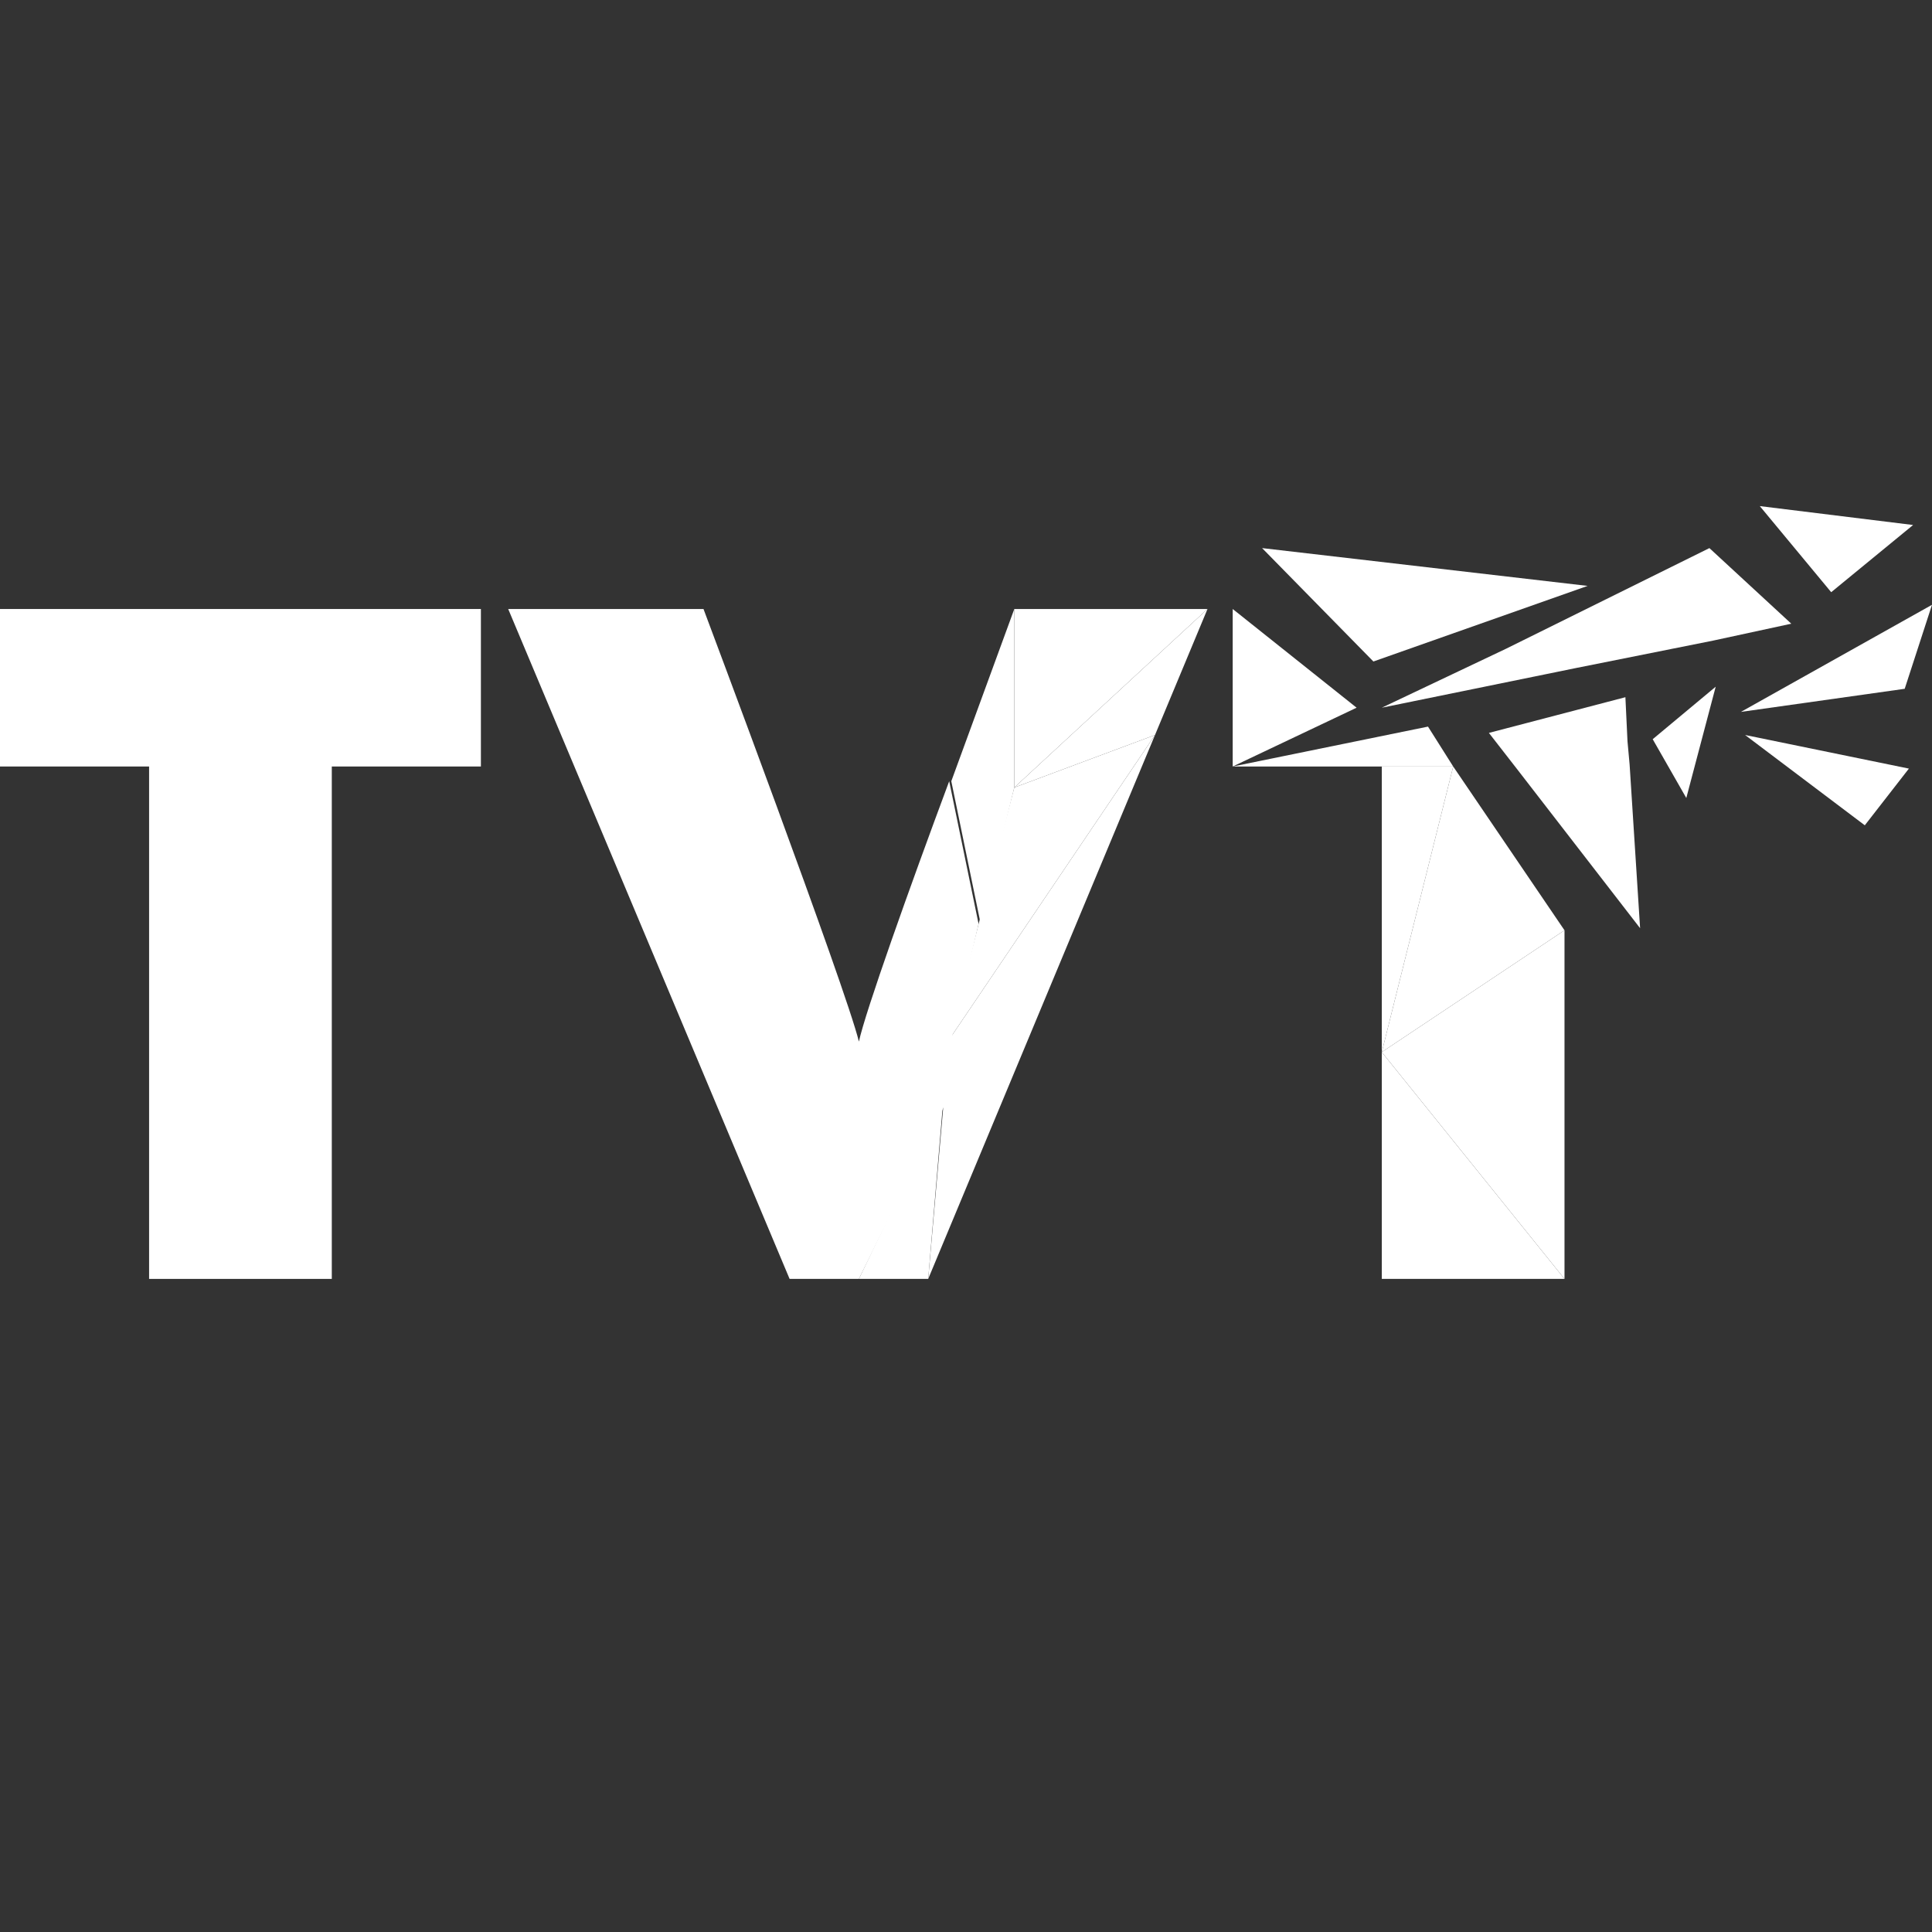 <?xml version="1.0" encoding="utf-8"?>
<!-- Generator: Adobe Illustrator 21.0.0, SVG Export Plug-In . SVG Version: 6.00 Build 0)  -->
<svg version="1.1" id="Layer_1" xmlns="http://www.w3.org/2000/svg" xmlns:xlink="http://www.w3.org/1999/xlink" x="0px" y="0px"
	 viewBox="0 0 92 92" style="enable-background:new 0 0 92 92;" xml:space="preserve">
<rect x="0" y="0" width="92" height="92" fill="#333333" stroke="none"/>
<style type="text/css">
	.st0{fill:#FFFFFF;}
</style>
<polygon class="st0" points="7.1,36.5 0,36.5 0,29 22.9,29 22.9,36.5 15.8,36.5 15.8,60.9 7.1,60.9 "/>
<path class="st0" d="M46.6,44l-1.4-6.8c-1.9,5.1-4,11-4.3,12.4C40.3,47.1,33.5,29,33.5,29h-9.3l13.4,31.9h3.3l4.1-8.3l0.3-3.1
	L46.6,44z"/>
<polygon class="st0" points="57.5,29 48.3,29 48.3,37.5 "/>
<path class="st0" d="M48.3,37.5V29l-3,8.2l0,0l1.4,6.8L48.3,37.5z"/>
<polygon class="st0" points="48.3,37.5 55,35 57.5,29 "/>
<polygon class="st0" points="48.3,37.5 46.6,44 45.2,49.5 55,35 "/>
<polygon class="st0" points="45.2,49.5 44.2,60.9 55,35 "/>
<polygon class="st0" points="40.9,60.9 44.2,60.9 44.9,52.6 "/>
<polygon class="st0" points="58.7,29 58.7,36.5 64.6,33.7 "/>
<polygon class="st0" points="65.4,31.5 75.6,27.9 60.1,26.1 "/>
<polygon class="st0" points="91.1,25 83.8,24.1 87.2,28.2 "/>
<polygon class="st0" points="82.9,33.9 82.9,33.9 90.7,32.8 92,28.8 "/>
<polygon class="st0" points="88.8,39.3 90.9,36.6 83.1,35 "/>
<polygon class="st0" points="69.2,36.5 68,34.6 58.7,36.5 65.8,36.5 "/>
<polygon class="st0" points="77.5,35.3 77.5,35.3 77.4,33.2 70.9,34.9 70.9,34.9 72.3,36.7 78.1,44.2 77.6,36.4 77.6,36.4 "/>
<polygon class="st0" points="65.8,50.1 65.8,50.1 69.2,36.5 65.8,36.5 65.8,50.1 "/>
<polygon class="st0" points="78.7,35.2 80.3,38 81.7,32.7 "/>
<polygon class="st0" points="65.8,50.1 65.8,50.1 74.5,44.3 69.2,36.5 "/>
<polygon class="st0" points="65.8,50.1 74.5,60.9 74.5,44.3 "/>
<polygon class="st0" points="65.8,50.1 65.8,60.9 74.5,60.9 "/>
<polygon class="st0" points="81.6,30.5 85.3,29.7 81.4,26.1 71.7,30.9 65.8,33.7 75.1,31.8 "/>
</svg>
